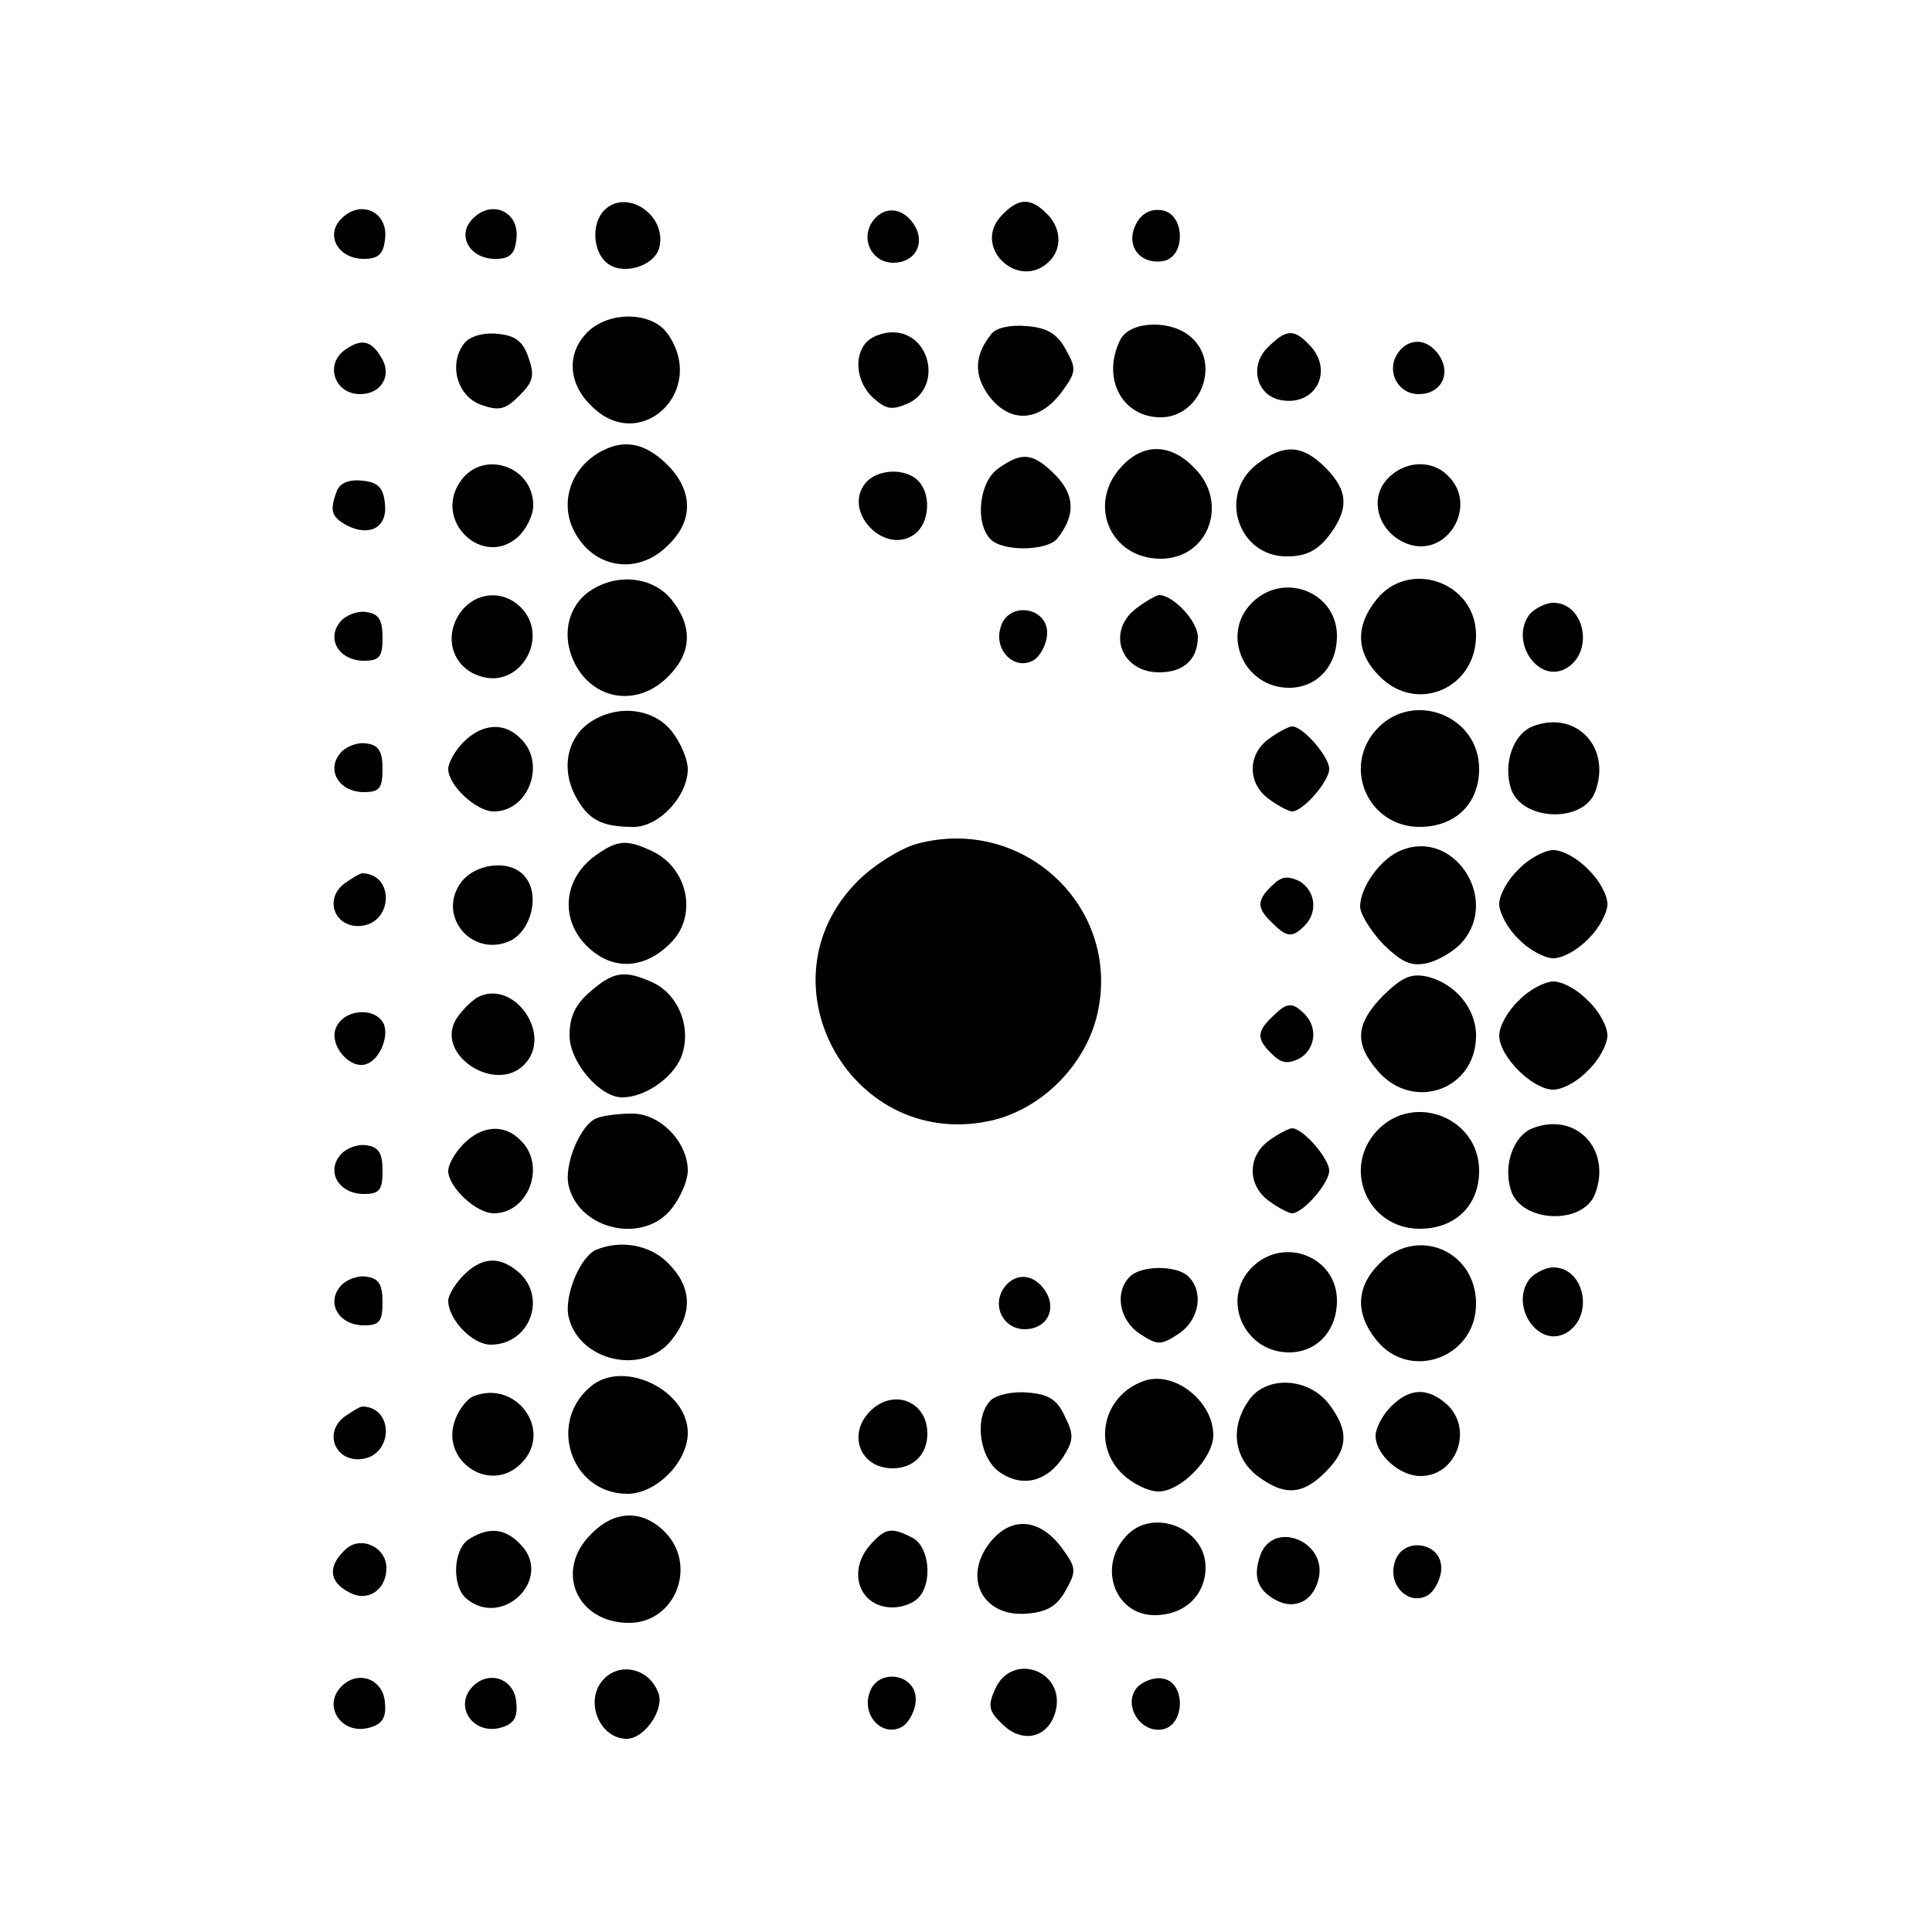 <?xml version="1.0" standalone="no"?>
<!DOCTYPE svg PUBLIC "-//W3C//DTD SVG 20010904//EN"
 "http://www.w3.org/TR/2001/REC-SVG-20010904/DTD/svg10.dtd">
<svg version="1.0" xmlns="http://www.w3.org/2000/svg"
 width="250pt" height="250pt" viewBox="0 0 250 250"
 preserveAspectRatio="xMidYMid meet">
<g transform="translate(0,250) scale(0.1,-0.1)"
fill="#000000" stroke="none">
<path d="M782 2228 c-17 -17 -15 -53 3 -68 20 -17 61 -5 68 19 11 42 -42 78
-71 49z"/>
<path d="M1295 2220 c-37 -41 24 -97 63 -58 17 17 15 44 -4 62 -21 21 -37 20
-59 -4z"/>
<path d="M439 2214 c-17 -21 0 -49 32 -49 18 0 25 6 27 24 6 38 -34 55 -59 25z"/>
<path d="M609 2214 c-17 -21 0 -49 32 -49 18 0 25 6 27 24 6 38 -34 55 -59 25z"/>
<path d="M1131 2216 c-19 -23 -4 -56 25 -56 28 0 42 25 27 49 -14 22 -37 25
-52 7z"/>
<path d="M1470 2210 c-14 -27 4 -52 34 -48 31 4 30 62 -1 66 -14 2 -26 -4 -33
-18z"/>
<path d="M760 2070 c-27 -27 -25 -66 5 -95 63 -64 151 19 99 93 -20 29 -76 30
-104 2z"/>
<path d="M1283 2068 c-23 -28 -23 -55 -2 -82 27 -34 64 -32 93 7 19 26 19 30
5 55 -11 20 -24 28 -50 30 -21 2 -40 -2 -46 -10z"/>
<path d="M1450 2061 c-25 -49 1 -101 52 -101 51 0 78 69 40 103 -26 24 -79 22
-92 -2z"/>
<path d="M601 2056 c-21 -26 -10 -69 22 -80 23 -8 31 -6 49 12 18 18 20 26 12
49 -7 21 -17 29 -40 31 -18 2 -36 -3 -43 -12z"/>
<path d="M1122 2058 c-18 -18 -14 -53 8 -73 17 -15 24 -16 45 -7 45 21 29 92
-20 92 -12 0 -26 -5 -33 -12z"/>
<path d="M1640 2050 c-24 -24 -14 -63 19 -68 45 -7 67 40 35 72 -20 21 -30 20
-54 -4z"/>
<path d="M446 2047 c-26 -19 -13 -57 20 -57 28 0 42 25 27 48 -13 22 -26 24
-47 9z"/>
<path d="M1811 2046 c-19 -23 -4 -56 25 -56 28 0 42 25 27 49 -14 22 -37 25
-52 7z"/>
<path d="M780 1917 c-38 -19 -55 -61 -40 -98 23 -54 84 -66 125 -24 31 30 32
66 3 99 -29 31 -57 39 -88 23z"/>
<path d="M1452 1897 c-46 -48 -16 -120 50 -120 62 0 89 73 43 118 -30 31 -65
32 -93 2z"/>
<path d="M1626 1899 c-50 -39 -24 -119 39 -119 24 0 39 7 54 26 27 35 26 59
-4 89 -30 30 -54 31 -89 4z"/>
<path d="M1292 1894 c-25 -17 -31 -71 -10 -92 16 -16 73 -15 86 1 24 30 23 56
-2 82 -29 29 -43 31 -74 9z"/>
<path d="M595 1876 c-34 -51 30 -111 75 -71 11 10 20 28 20 41 0 52 -67 73
-95 30z"/>
<path d="M1795 1880 c-25 -27 -10 -71 27 -84 51 -18 91 50 52 88 -21 22 -57
20 -79 -4z"/>
<path d="M1120 1875 c-31 -38 27 -96 65 -65 18 15 20 51 3 68 -17 17 -53 15
-68 -3z"/>
<path d="M436 1865 c-10 -26 -7 -34 13 -45 30 -15 53 -2 49 29 -2 20 -9 27
-29 29 -17 2 -29 -3 -33 -13z"/>
<path d="M763 1735 c-29 -20 -37 -59 -19 -94 25 -48 82 -56 121 -16 30 30 32
64 4 99 -24 30 -71 35 -106 11z"/>
<path d="M1781 1724 c-28 -35 -26 -69 4 -99 48 -49 125 -16 125 53 0 69 -87
99 -129 46z"/>
<path d="M1620 1720 c-41 -41 -10 -110 48 -110 36 0 62 28 62 67 0 57 -69 84
-110 43z"/>
<path d="M594 1705 c-21 -33 -6 -72 31 -81 50 -13 86 53 49 90 -24 24 -61 20
-80 -9z"/>
<path d="M1472 1714 c-41 -29 -23 -84 28 -84 32 0 50 17 50 46 0 20 -32 54
-50 54 -3 0 -16 -7 -28 -16z"/>
<path d="M1980 1706 c-28 -35 11 -93 48 -70 35 22 22 84 -18 84 -10 0 -23 -7
-30 -14z"/>
<path d="M440 1695 c-18 -22 -1 -50 31 -50 20 0 24 5 24 30 0 23 -5 31 -21 33
-11 2 -27 -4 -34 -13z"/>
<path d="M1295 1689 c-10 -30 18 -58 43 -43 9 6 17 22 17 35 0 34 -50 41 -60
8z"/>
<path d="M763 1565 c-29 -20 -37 -59 -19 -94 17 -32 34 -41 76 -41 33 0 70 40
70 75 0 12 -9 34 -21 49 -24 30 -71 35 -106 11z"/>
<path d="M1782 1557 c-46 -49 -12 -127 55 -127 46 0 77 30 77 75 0 69 -85 102
-132 52z"/>
<path d="M1983 1560 c-25 -10 -38 -48 -28 -80 13 -42 93 -46 109 -5 22 58 -25
107 -81 85z"/>
<path d="M600 1540 c-11 -11 -20 -27 -20 -35 0 -21 36 -55 59 -55 45 0 68 62
35 94 -21 22 -50 20 -74 -4z"/>
<path d="M1642 1544 c-28 -20 -28 -58 0 -78 12 -9 26 -16 30 -16 14 0 48 39
48 55 0 16 -34 55 -48 55 -4 0 -18 -7 -30 -16z"/>
<path d="M440 1525 c-18 -22 -1 -50 31 -50 20 0 24 5 24 30 0 23 -5 31 -21 33
-11 2 -27 -4 -34 -13z"/>
<path d="M1186 1408 c-21 -6 -55 -27 -76 -48 -132 -132 -6 -354 177 -309 62
16 116 70 132 133 35 139 -93 262 -233 224z"/>
<path d="M772 1394 c-49 -34 -48 -97 2 -130 31 -20 67 -13 96 18 33 36 19 96
-27 117 -32 15 -44 14 -71 -5z"/>
<path d="M1814 1400 c-27 -10 -54 -48 -54 -73 0 -10 14 -32 30 -49 25 -24 36
-29 58 -24 15 4 35 16 45 28 47 56 -12 145 -79 118z"/>
<path d="M1965 1375 c-14 -13 -25 -33 -25 -45 0 -11 11 -32 25 -45 13 -14 34
-25 45 -25 12 0 32 11 45 25 14 13 25 34 25 45 0 12 -11 32 -25 45 -13 14 -33
25 -45 25 -11 0 -32 -11 -45 -25z"/>
<path d="M595 1356 c-29 -44 18 -96 66 -73 27 14 38 60 18 83 -19 23 -66 17
-84 -10z"/>
<path d="M446 1357 c-28 -21 -12 -59 22 -55 41 5 42 67 1 68 -3 0 -13 -6 -23
-13z"/>
<path d="M1646 1354 c-20 -19 -20 -29 0 -48 19 -19 26 -20 42 -4 18 18 14 46
-7 58 -15 7 -23 6 -35 -6z"/>
<path d="M764 1217 c-20 -17 -27 -33 -27 -57 0 -34 39 -80 68 -80 29 0 64 24
76 51 15 37 -2 82 -37 98 -36 16 -50 14 -80 -12z"/>
<path d="M1790 1212 c-36 -37 -38 -62 -7 -98 46 -53 127 -24 127 46 0 35 -27
67 -62 76 -22 5 -33 0 -58 -24z"/>
<path d="M1965 1205 c-14 -13 -25 -33 -25 -45 0 -27 43 -70 70 -70 12 0 32 11
45 25 14 13 25 34 25 45 0 12 -11 32 -25 45 -13 14 -33 25 -45 25 -11 0 -32
-11 -45 -25z"/>
<path d="M617 1209 c-9 -6 -22 -19 -28 -30 -24 -45 52 -94 89 -57 39 39 -14
113 -61 87z"/>
<path d="M1646 1184 c-20 -19 -20 -29 0 -48 12 -12 20 -13 35 -6 21 12 25 40
7 58 -16 16 -23 15 -42 -4z"/>
<path d="M434 1168 c-7 -22 19 -52 40 -45 17 6 29 34 23 51 -10 24 -54 21 -63
-6z"/>
<path d="M772 1053 c-21 -8 -43 -61 -36 -88 14 -57 97 -75 133 -29 12 15 21
37 21 49 0 38 -37 75 -73 74 -18 0 -38 -3 -45 -6z"/>
<path d="M1782 1037 c-46 -49 -12 -127 55 -127 46 0 77 30 77 75 0 69 -85 102
-132 52z"/>
<path d="M1983 1040 c-25 -10 -38 -48 -28 -80 13 -42 93 -46 109 -5 22 58 -25
107 -81 85z"/>
<path d="M600 1020 c-11 -11 -20 -27 -20 -35 0 -21 36 -55 59 -55 45 0 68 62
35 94 -21 22 -50 20 -74 -4z"/>
<path d="M1642 1024 c-28 -20 -28 -58 0 -78 12 -9 26 -16 30 -16 14 0 48 39
48 55 0 16 -34 55 -48 55 -4 0 -18 -7 -30 -16z"/>
<path d="M440 1005 c-18 -22 -1 -50 31 -50 20 0 24 5 24 30 0 23 -5 31 -21 33
-11 2 -27 -4 -34 -13z"/>
<path d="M772 883 c-21 -8 -43 -61 -36 -88 14 -57 97 -75 133 -29 28 35 26 69
-4 99 -23 24 -61 31 -93 18z"/>
<path d="M1785 865 c-30 -30 -32 -64 -4 -99 43 -54 129 -23 129 47 0 69 -77
101 -125 52z"/>
<path d="M1620 860 c-41 -41 -10 -110 48 -110 36 0 62 28 62 67 0 57 -69 84
-110 43z"/>
<path d="M600 850 c-11 -11 -20 -26 -20 -33 0 -24 31 -57 55 -57 50 0 73 60
37 93 -25 22 -48 21 -72 -3z"/>
<path d="M1462 848 c-20 -20 -14 -56 13 -74 23 -15 27 -15 50 0 27 18 33 54
13 74 -15 15 -61 15 -76 0z"/>
<path d="M1980 846 c-28 -35 11 -93 48 -70 35 22 22 84 -18 84 -10 0 -23 -7
-30 -14z"/>
<path d="M440 835 c-18 -22 -1 -50 31 -50 20 0 24 5 24 30 0 23 -5 31 -21 33
-11 2 -27 -4 -34 -13z"/>
<path d="M1301 836 c-19 -23 -4 -56 25 -56 28 0 42 25 27 49 -14 22 -37 25
-52 7z"/>
<path d="M767 708 c-60 -46 -29 -141 45 -141 37 0 78 41 78 79 0 54 -80 94
-123 62z"/>
<path d="M1480 713 c-53 -19 -67 -83 -27 -121 13 -12 33 -22 46 -22 29 0 71
43 71 73 0 44 -51 84 -90 70z"/>
<path d="M1616 688 c-24 -34 -20 -73 10 -97 35 -27 59 -26 89 4 30 30 31 54 4
89 -27 34 -81 36 -103 4z"/>
<path d="M612 693 c-7 -3 -18 -16 -23 -30 -20 -53 45 -97 85 -57 43 42 -6 110
-62 87z"/>
<path d="M1282 688 c-22 -22 -15 -76 13 -94 29 -19 60 -11 81 21 13 21 14 28
2 52 -10 22 -21 29 -48 31 -19 2 -41 -3 -48 -10z"/>
<path d="M1800 680 c-11 -11 -20 -28 -20 -38 0 -24 31 -52 58 -52 47 0 69 61
34 93 -25 22 -48 21 -72 -3z"/>
<path d="M1126 674 c-30 -30 -13 -74 29 -74 27 0 45 18 45 45 0 42 -44 59 -74
29z"/>
<path d="M446 667 c-28 -21 -12 -59 22 -55 41 5 42 67 1 68 -3 0 -13 -6 -23
-13z"/>
<path d="M765 515 c-48 -47 -19 -115 49 -115 61 0 90 77 44 120 -29 27 -64 25
-93 -5z"/>
<path d="M1281 504 c-36 -46 -9 -97 48 -92 26 2 39 10 50 30 14 25 14 29 -5
55 -29 39 -66 41 -93 7z"/>
<path d="M1457 512 c-37 -40 -14 -102 37 -102 39 0 66 26 66 62 0 51 -69 78
-103 40z"/>
<path d="M608 509 c-22 -12 -24 -62 -4 -78 46 -38 111 25 71 69 -20 22 -41 25
-67 9z"/>
<path d="M1127 502 c-32 -35 -15 -82 28 -82 12 0 26 5 33 12 19 19 15 66 -7
78 -27 14 -35 13 -54 -8z"/>
<path d="M446 494 c-22 -21 -20 -41 5 -54 24 -14 49 2 49 31 0 28 -35 43 -54
23z"/>
<path d="M1631 488 c-10 -28 -4 -45 19 -58 25 -14 49 -2 56 26 13 49 -58 78
-75 32z"/>
<path d="M1805 479 c-10 -30 18 -58 43 -43 9 6 17 22 17 35 0 34 -50 41 -60 8z"/>
<path d="M782 328 c-27 -27 -7 -78 29 -78 23 0 49 38 41 59 -11 31 -48 41 -70
19z"/>
<path d="M1288 315 c-10 -22 -9 -29 9 -46 26 -26 60 -18 69 17 13 52 -56 77
-78 29z"/>
<path d="M442 318 c-26 -26 1 -65 38 -53 16 5 20 14 18 33 -3 30 -35 41 -56
20z"/>
<path d="M612 318 c-26 -26 1 -65 38 -53 16 5 20 14 18 33 -3 30 -35 41 -56
20z"/>
<path d="M1125 309 c-10 -30 18 -58 43 -43 9 6 17 22 17 35 0 34 -50 41 -60 8z"/>
<path d="M1471 316 c-18 -22 4 -58 32 -54 31 4 32 62 1 66 -11 2 -26 -4 -33
-12z"/>
</g>
</svg>
